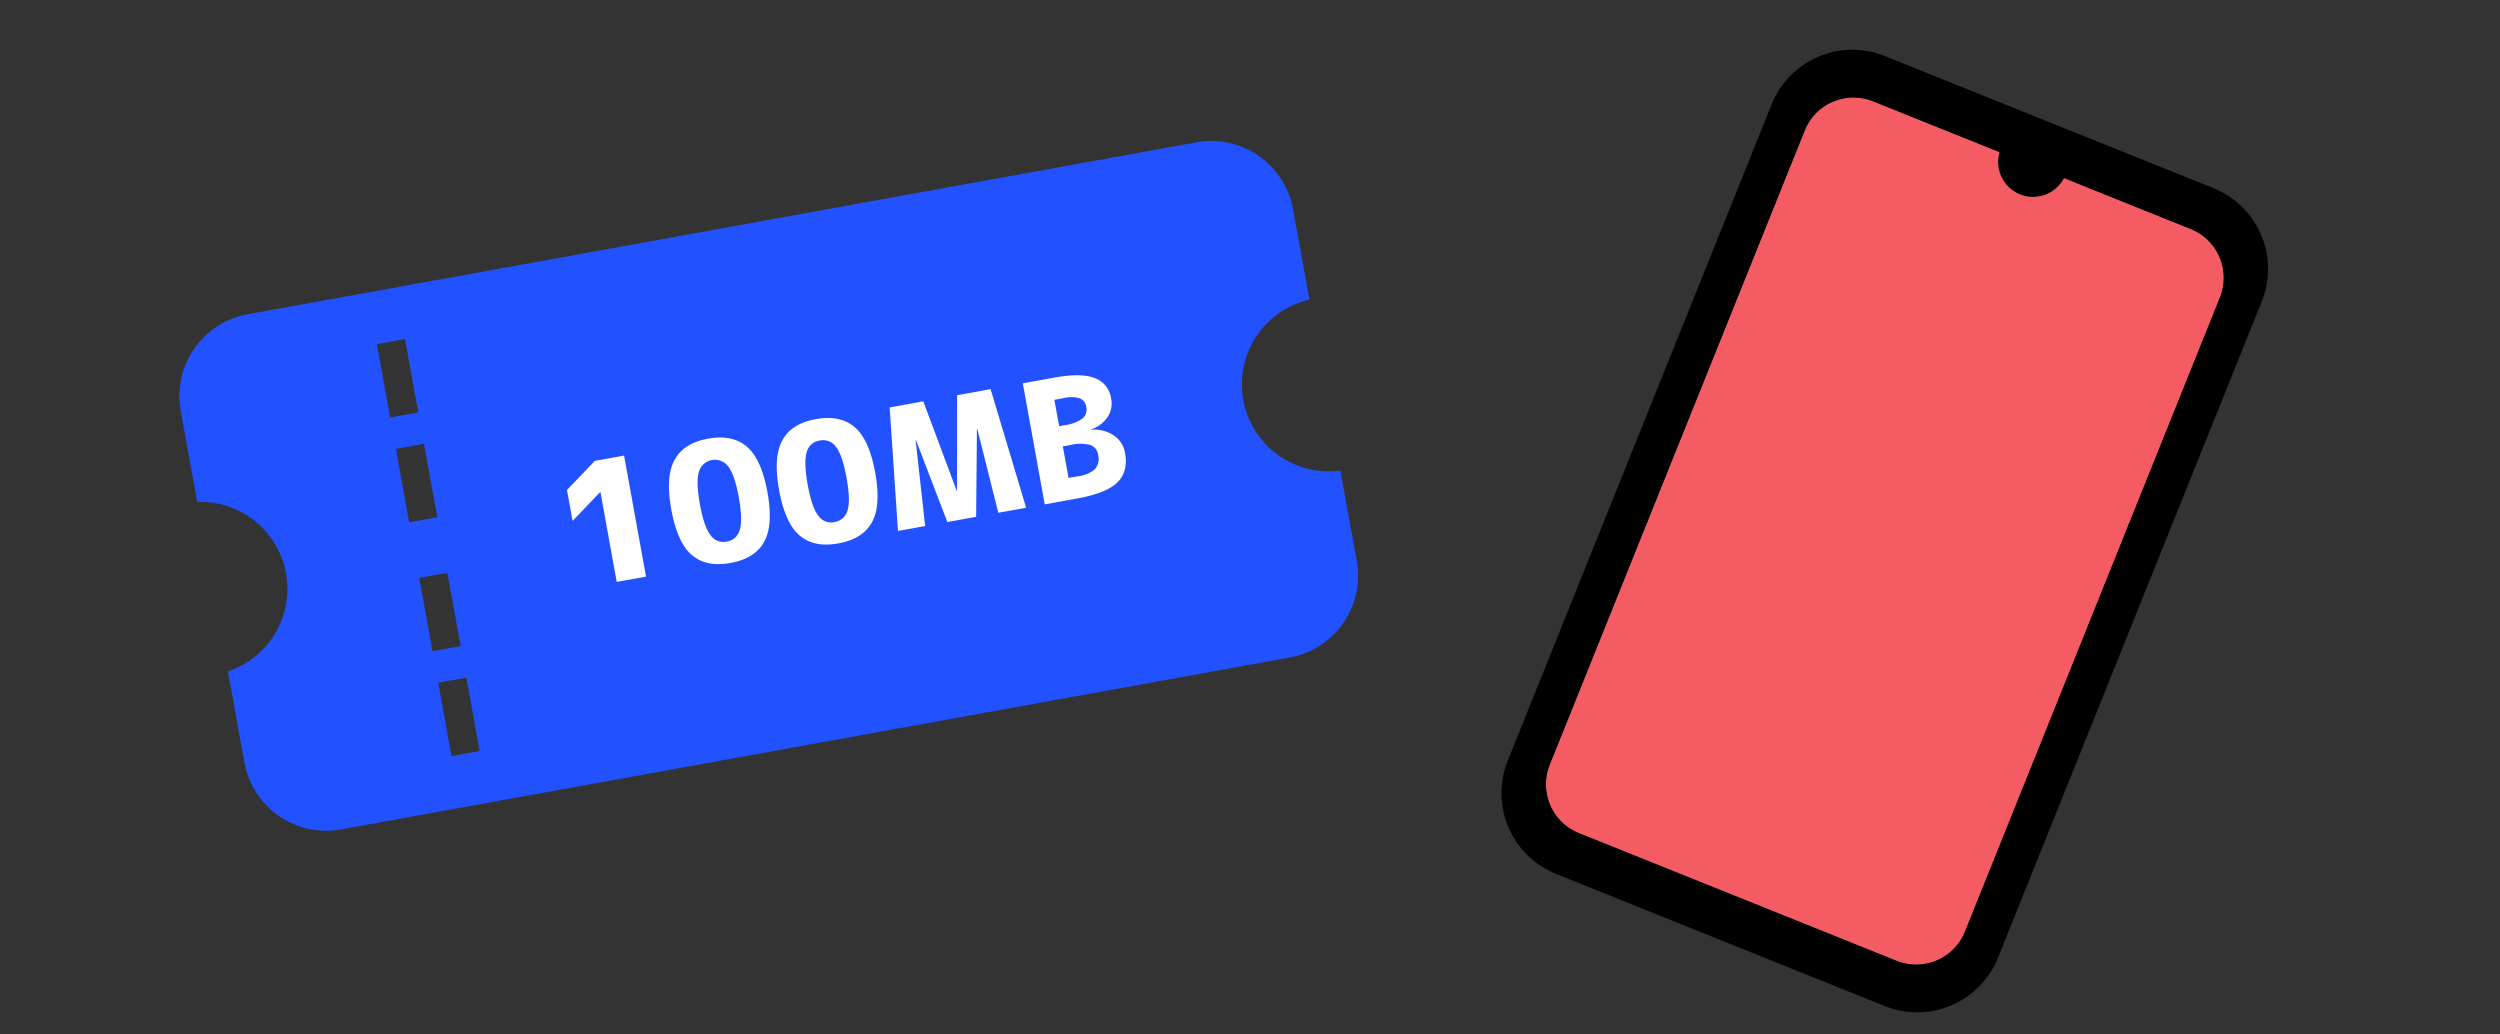 <svg xmlns="http://www.w3.org/2000/svg" width="580" height="240" viewBox="0 0 580 240"><rect x="0" y="0" width="580" height="240" fill="#333333" stroke="none"/><g transform="translate(290 120)"><g transform="translate(-290 -120)"><path d="M455.873,216.142A12.2,12.2,0,0,1,440,222.91l-73.7-29.626a12.2,12.2,0,0,1-6.768-15.868L418.692,30.267a12.2,12.2,0,0,1,15.87-6.767l73.7,29.632A12.2,12.2,0,0,1,515.029,69l0,0Z" fill="#f45b63"/><path d="M513.547,43.667,437.29,13.01a20.2,20.2,0,0,0-26.271,11.2L349.8,176.475a20.2,20.2,0,0,0,11.2,26.271l76.26,30.658a20.2,20.2,0,0,0,26.27-11.205l61.2-152.263A20.2,20.2,0,0,0,513.547,43.667ZM455.873,216.142A12.2,12.2,0,0,1,440,222.91l-73.7-29.626a12.2,12.2,0,0,1-6.768-15.868L418.692,30.267a12.2,12.2,0,0,1,15.87-6.767l73.7,29.632A12.2,12.2,0,0,1,515.029,69l0,0Z"/><circle cx="8.098" cy="8.098" r="8.098" transform="translate(463.571 29.48)"/><rect width="580" height="240" fill="none"/><path d="M303.778,69.5l-3.8-20.949a19.279,19.279,0,0,0-22.406-15.533L57.454,72.914a19.278,19.278,0,0,0-15.53,22.408l3.829,21.125a20.182,20.182,0,0,1,7.124,39.316l3.829,21.13a19.279,19.279,0,0,0,22.406,15.529l220.12-39.891a19.277,19.277,0,0,0,15.532-22.4l-3.8-20.952a20.18,20.18,0,0,1-7.189-39.67Zm-192.5,104.726-6.526,1.183-3.085-17.021,6.526-1.182Zm-4.408-24.324-6.526,1.182-3.084-17.02,6.525-1.182ZM101.45,120l-6.526,1.182-3.085-17.024,6.526-1.182ZM97.042,95.681l-6.526,1.183L87.432,79.843l6.525-1.182Z" fill="#2252ff"/><path d="M137.991,106.922l6.795-1.232,5.089,28.083-6.795,1.232L139.3,114.131l-.039.007-6.422,6.708-1.3-7.171Z" fill="#fff"/><path d="M156.518,106.667q2.091-3.87,7.74-4.894t9.023,1.856q3.37,2.88,4.761,10.538t-.76,11.537q-2.148,3.879-7.8,4.9t-9-1.859q-3.353-2.883-4.74-10.541T156.518,106.667Zm8.326,17.49a3.57,3.57,0,0,0,3.742,1.494,3.685,3.685,0,0,0,3.036-2.721q.725-2.3-.223-7.54t-2.441-7.159a3.86,3.86,0,0,0-6.815,1.235q-.705,2.32.245,7.556T164.844,124.157Z" fill="#fff"/><path d="M181.522,102.136q2.091-3.87,7.74-4.894t9.023,1.856q3.37,2.88,4.761,10.538t-.76,11.537q-2.148,3.879-7.8,4.9t-9-1.859q-3.353-2.883-4.74-10.541T181.522,102.136Zm8.326,17.49a3.572,3.572,0,0,0,3.742,1.494,3.685,3.685,0,0,0,3.036-2.722q.724-2.3-.223-7.54t-2.441-7.158a3.684,3.684,0,0,0-3.8-1.5,3.647,3.647,0,0,0-3.014,2.736q-.705,2.319.245,7.556T189.848,119.626Z" fill="#fff"/><path d="M226.721,99.49l-.075.014-.182,20.39-6.684,1.211-7.288-19.037-.074.014,2.219,19.955-6.307,1.143L206.4,94.525,214.2,93.11l7.753,20.737.075-.014.019-22.145,7.772-1.408,8.242,27.511-6.457,1.171Z" fill="#fff"/><path d="M261.008,105.1q.777,4.28-1.754,6.793t-9.176,3.718l-7.7,1.4-5.089-28.083,7.283-1.32q6.308-1.142,9.442.112a5.9,5.9,0,0,1,3.77,4.745,5.7,5.7,0,0,1-.816,4.277,7.572,7.572,0,0,1-3.858,2.891l.014.075a8.11,8.11,0,0,1,5.279,1.313A6.131,6.131,0,0,1,261.008,105.1Zm-15.282-6.227L247,98.645a9.047,9.047,0,0,0,4.14-1.545,2.616,2.616,0,0,0,.883-2.623,2.555,2.555,0,0,0-1.478-2.058,6.929,6.929,0,0,0-3.752-.058l-2.178.395Zm.851,4.693,1.327,7.321,2.29-.415a6.931,6.931,0,0,0,3.865-1.67,3.6,3.6,0,0,0,.707-3.269,2.794,2.794,0,0,0-1.792-2.293,9.188,9.188,0,0,0-4.6,0Z" fill="#fff"/></g></g></svg>